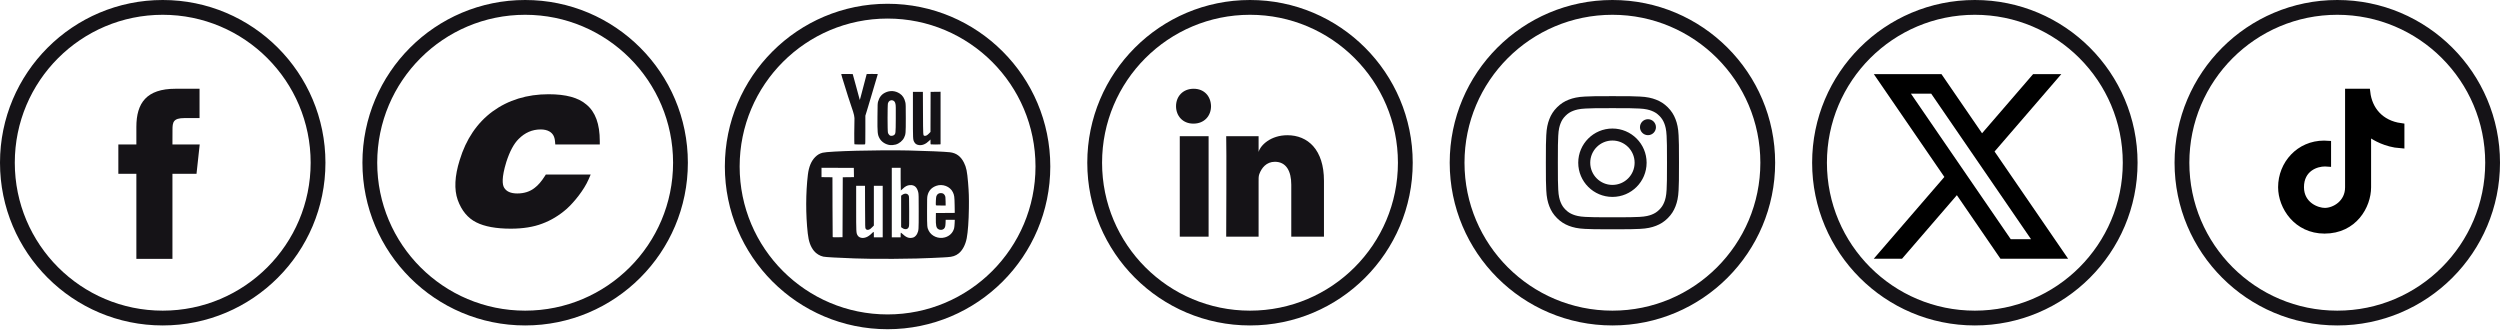 <svg width="338" height="45" viewBox="0 0 338 45" fill="none" xmlns="http://www.w3.org/2000/svg">
<path d="M22 43C33.598 43 43 33.598 43 22C43 10.402 33.598 1 22 1C10.402 1 1 10.402 1 22C1 33.598 10.402 43 22 43Z" stroke="#151317" stroke-width="2"/>
<path fill-rule="evenodd" clip-rule="evenodd" d="M23.315 35H18.437V23.498H16V19.535H18.437V17.156C18.437 13.923 19.813 12 23.723 12H26.978V15.964H24.943C23.421 15.964 23.321 16.518 23.321 17.552L23.314 19.535H27L26.569 23.498H23.314V35H23.315Z" fill="#151317"/>
<path fill-rule="evenodd" clip-rule="evenodd" d="M73.662 23.807C73.212 24.521 72.75 25.057 72.278 25.407C71.651 25.904 70.864 26.156 69.935 26.156C69.045 26.156 68.443 25.885 68.143 25.346C67.922 24.956 67.795 24.043 68.453 21.903C68.912 20.473 69.473 19.425 70.123 18.786C70.967 17.933 71.966 17.501 73.095 17.501C73.559 17.501 73.952 17.589 74.259 17.761C74.742 18.036 74.983 18.454 75.039 19.121L75.074 19.531H81.091V19.083C81.091 16.756 80.497 15.136 79.283 14.137C78.193 13.198 76.519 12.741 74.163 12.741C71.261 12.741 68.717 13.524 66.6 15.066C64.502 16.609 63.003 18.826 62.148 21.651C61.473 23.805 61.383 25.613 61.883 27.031C62.405 28.476 63.253 29.497 64.403 30.067C65.52 30.631 67.087 30.917 69.056 30.917C70.702 30.917 72.136 30.687 73.309 30.236C74.491 29.801 75.609 29.126 76.635 28.224C77.609 27.339 78.95 25.71 79.589 24.226L79.859 23.6H73.793L73.663 23.807H73.662Z" fill="#151317"/>
<path d="M71 43C82.598 43 92 33.598 92 22C92 10.402 82.598 1 71 1C59.402 1 50 10.402 50 22C50 33.598 59.402 43 71 43Z" stroke="#151317" stroke-width="2"/>
<path d="M120 43.51C131.598 43.51 141 34.108 141 22.51C141 10.912 131.598 1.51 120 1.51C108.402 1.51 99 10.912 99 22.51C99 34.108 108.402 43.51 120 43.51Z" stroke="#151317" stroke-width="2"/>
<path fill-rule="evenodd" clip-rule="evenodd" d="M115.52 16.323C115.491 16.711 115.486 19.454 115.515 19.501C115.536 19.536 116.818 19.551 116.94 19.518C116.994 19.504 116.997 19.382 116.997 17.572V15.64L117.095 15.33C117.149 15.16 117.283 14.714 117.395 14.339L117.642 13.509L117.694 13.338C118.177 11.757 118.639 10.201 118.651 10.113L118.666 10.004L117.99 10C117.378 9.997 117.191 10 117.175 10.016C117.167 10.023 116.955 10.827 116.58 12.285C116.4 12.98 116.25 13.535 116.244 13.519L115.939 12.392L115.767 11.755C115.509 10.802 115.294 10.018 115.287 10.011C115.278 10.001 114.459 9.998 113.796 10.003C113.78 10.003 113.766 9.999 113.757 10.003C113.709 10.03 113.806 10.324 114.653 13.03C114.793 13.475 115.001 14.105 115.117 14.43C115.473 15.432 115.557 15.824 115.52 16.322V16.323ZM113.942 23.966L113.925 28.017L113.909 32.068L113.251 32.078C112.744 32.084 112.591 32.076 112.579 32.044C112.57 32.021 112.559 30.194 112.555 27.984L112.547 23.966L111.807 23.958L111.069 23.948V22.682L113.252 22.691L115.437 22.7L115.447 23.325L115.456 23.948L114.699 23.958L113.942 23.966ZM126.582 26.579C126.542 26.715 126.499 27.651 126.53 27.732C126.546 27.777 126.64 27.784 127.2 27.784H127.853L127.843 27.192C127.831 26.649 127.824 26.587 127.752 26.44C127.638 26.208 127.469 26.105 127.202 26.105C126.882 26.105 126.678 26.26 126.582 26.579ZM128.997 30.86C128.829 31.479 128.387 31.917 127.748 32.097C126.886 32.338 125.937 31.941 125.558 31.182C125.346 30.755 125.338 30.67 125.338 28.584C125.338 26.884 125.345 26.675 125.399 26.444C125.552 25.786 125.932 25.362 126.576 25.126C127.43 24.814 128.458 25.208 128.829 25.99C129.023 26.403 129.047 26.58 129.068 27.742L129.084 28.783L127.81 28.793L126.535 28.801L126.525 29.501C126.512 30.489 126.578 30.793 126.844 30.973C127.067 31.123 127.41 31.112 127.597 30.947C127.772 30.793 127.822 30.627 127.84 30.143L127.855 29.718H129.087L129.067 30.192C129.057 30.454 129.024 30.755 128.997 30.86ZM122.871 30.667C122.831 30.782 122.78 30.857 122.701 30.909C122.501 31.043 122.213 31.001 121.949 30.799L121.833 30.71V26.458L121.95 26.369C122.306 26.096 122.695 26.126 122.85 26.439C122.91 26.56 122.913 26.669 122.92 28.534C122.927 30.323 122.923 30.516 122.871 30.667ZM124.006 31.587C123.901 31.822 123.666 32.053 123.472 32.11C122.971 32.259 122.568 32.138 122.103 31.7C121.958 31.563 121.823 31.452 121.804 31.452C121.779 31.452 121.767 31.558 121.767 31.768V32.085H120.57V22.683H121.767V24.217C121.767 25.06 121.779 25.751 121.791 25.751C121.806 25.751 121.931 25.639 122.072 25.503C122.396 25.189 122.666 25.053 123.008 25.026C123.621 24.98 123.984 25.295 124.151 26.016C124.203 26.242 124.209 26.499 124.209 28.584C124.209 31.124 124.209 31.134 124.006 31.587ZM117.862 31.553C117.626 31.794 117.345 31.99 117.106 32.079C116.611 32.265 116.141 32.157 115.94 31.81C115.756 31.494 115.753 31.422 115.753 28.135V25.117H116.948L116.956 27.959C116.966 30.751 116.968 30.804 117.034 30.916C117.122 31.068 117.258 31.109 117.472 31.05C117.598 31.015 117.684 30.953 117.888 30.749L118.146 30.493V25.117H119.342V32.085H118.146V31.718C118.146 31.442 118.134 31.352 118.103 31.352C118.079 31.352 117.971 31.442 117.863 31.553H117.862ZM115.57 34.938C115.918 34.951 116.837 34.972 117.614 34.986C119.233 35.015 122.209 34.998 123.91 34.95C125.055 34.918 127.142 34.833 127.531 34.803L128.096 34.767C128.773 34.729 129.202 34.587 129.605 34.268C130.128 33.856 130.531 33.096 130.702 32.203C130.864 31.359 130.972 29.856 130.994 28.149C131.014 26.722 130.988 25.952 130.886 24.717C130.756 23.157 130.653 22.65 130.332 22C129.907 21.138 129.293 20.684 128.419 20.584C127.743 20.507 125.201 20.397 122.847 20.345C118.772 20.255 112.074 20.429 111.218 20.649C110.823 20.751 110.527 20.922 110.218 21.231C109.678 21.771 109.356 22.545 109.226 23.617C108.931 26.062 108.924 29.017 109.209 31.552C109.331 32.642 109.584 33.35 110.057 33.933C110.353 34.298 110.863 34.607 111.319 34.699C111.639 34.765 113.239 34.854 115.57 34.939V34.938ZM124.257 19.617C123.923 19.572 123.728 19.443 123.594 19.177C123.427 18.843 123.427 18.845 123.427 15.523V12.423H124.774L124.788 15.28C124.803 18.385 124.799 18.312 124.984 18.36C125.154 18.401 125.343 18.31 125.577 18.07L125.802 17.84L125.81 15.131L125.818 12.422L126.492 12.413L127.165 12.405V19.502L127.073 19.521C126.963 19.544 125.943 19.542 125.86 19.518C125.81 19.505 125.802 19.458 125.802 19.181V18.859L125.611 19.046C125.171 19.476 124.696 19.676 124.257 19.616V19.617ZM120.865 18.262C121.095 18.085 121.097 18.07 121.109 16.075C121.119 14.525 121.114 14.261 121.067 14.05C121.004 13.764 120.893 13.63 120.677 13.57C120.397 13.495 120.14 13.655 120.05 13.963C119.982 14.199 119.983 17.716 120.051 17.953C120.104 18.131 120.271 18.325 120.394 18.353C120.554 18.386 120.752 18.348 120.866 18.262H120.865ZM120.337 19.615C119.734 19.542 119.18 19.186 118.914 18.701C118.642 18.206 118.617 17.947 118.633 15.769C118.645 14.082 118.65 13.976 118.717 13.734C118.876 13.158 119.183 12.766 119.661 12.529C120.316 12.204 121.022 12.246 121.641 12.648C122.034 12.903 122.273 13.273 122.401 13.823C122.457 14.066 122.463 14.253 122.463 15.956C122.463 18.028 122.453 18.148 122.241 18.596C122.038 19.029 121.578 19.41 121.097 19.544C120.885 19.602 120.517 19.637 120.337 19.615Z" fill="#151317"/>
<path d="M169 43C180.598 43 190 33.598 190 22C190 10.402 180.598 1 169 1C157.402 1 148 10.402 148 22C148 33.598 157.402 43 169 43Z" stroke="#151317" stroke-width="2"/>
<path fill-rule="evenodd" clip-rule="evenodd" d="M159.505 18.413H163.403V32H159.505V18.413ZM161.355 16.713H161.326C159.915 16.713 159 15.675 159 14.36C159 13.018 159.942 12 161.381 12C162.819 12 163.704 13.015 163.731 14.356C163.731 15.671 162.819 16.714 161.354 16.714L161.355 16.713ZM179 32H174.58V24.968C174.58 23.128 173.888 21.873 172.368 21.873C171.205 21.873 170.558 22.72 170.258 23.538C170.144 23.83 170.162 24.238 170.162 24.648V32H165.782C165.782 32 165.839 19.545 165.782 18.413H170.162V20.545C170.421 19.613 171.82 18.282 174.052 18.282C176.823 18.282 179 20.238 179 24.445V32Z" fill="#151317"/>
<path d="M218 43C229.598 43 239 33.598 239 22C239 10.402 229.598 1 218 1C206.402 1 197 10.402 197 22C197 33.598 206.402 43 218 43Z" stroke="#151317" stroke-width="2"/>
<path fill-rule="evenodd" clip-rule="evenodd" d="M218 13C215.556 13 215.25 13.01 214.29 13.054C213.331 13.098 212.677 13.25 212.105 13.472C211.513 13.702 211.011 14.01 210.51 14.511C210.01 15.011 209.703 15.513 209.473 16.105C209.25 16.677 209.098 17.331 209.054 18.289C209.01 19.25 209 19.556 209 22C209 24.444 209.01 24.75 209.054 25.71C209.098 26.669 209.25 27.323 209.472 27.895C209.702 28.487 210.01 28.989 210.511 29.49C211.011 29.99 211.513 30.298 212.105 30.528C212.677 30.75 213.331 30.902 214.289 30.946C215.249 30.99 215.556 31 218 31C220.444 31 220.75 30.99 221.71 30.946C222.669 30.902 223.323 30.75 223.895 30.527C224.487 30.297 224.989 29.99 225.49 29.489C225.99 28.989 226.298 28.487 226.528 27.895C226.75 27.323 226.902 26.669 226.946 25.711C226.99 24.751 227 24.444 227 22C227 19.556 226.99 19.25 226.946 18.29C226.902 17.331 226.75 16.677 226.527 16.105C226.297 15.513 225.99 15.011 225.489 14.51C224.989 14.01 224.487 13.703 223.895 13.473C223.323 13.25 222.669 13.098 221.711 13.054C220.75 13.01 220.444 13 218 13ZM218 14.622C220.403 14.622 220.688 14.631 221.637 14.674C222.514 14.714 222.991 14.861 223.307 14.984C223.728 15.147 224.027 15.342 224.343 15.657C224.658 15.972 224.853 16.272 225.016 16.692C225.139 17.009 225.286 17.486 225.326 18.363C225.369 19.313 225.378 19.597 225.378 22C225.378 24.403 225.369 24.688 225.326 25.637C225.286 26.514 225.139 26.991 225.016 27.307C224.853 27.728 224.658 28.027 224.343 28.343C224.028 28.658 223.728 28.853 223.308 29.016C222.991 29.139 222.514 29.286 221.637 29.326C220.687 29.369 220.403 29.378 218 29.378C215.597 29.378 215.312 29.369 214.363 29.326C213.486 29.286 213.009 29.139 212.692 29.016C212.272 28.853 211.972 28.658 211.657 28.343C211.342 28.028 211.147 27.728 210.984 27.308C210.861 26.991 210.714 26.514 210.674 25.637C210.631 24.687 210.622 24.403 210.622 22C210.622 19.597 210.631 19.312 210.674 18.363C210.714 17.486 210.861 17.009 210.984 16.693C211.147 16.272 211.342 15.973 211.657 15.657C211.972 15.342 212.272 15.147 212.692 14.984C213.009 14.861 213.486 14.714 214.363 14.674C215.313 14.631 215.597 14.622 218 14.622ZM213.378 22C213.378 19.448 215.448 17.378 218 17.378C220.552 17.378 222.622 19.448 222.622 22C222.622 24.552 220.552 26.622 218 26.622C215.448 26.622 213.378 24.552 213.378 22ZM218 25C216.343 25 215 23.657 215 22C215 20.343 216.343 19 218 19C219.657 19 221 20.343 221 22C221 23.657 219.657 25 218 25ZM222.804 18.276C223.401 18.276 223.884 17.792 223.884 17.196C223.884 16.599 223.401 16.116 222.804 16.116C222.208 16.116 221.724 16.599 221.724 17.196C221.724 17.792 222.208 18.276 222.804 18.276Z" fill="#151317"/>
<path d="M316 43C327.598 43 337 33.598 337 22C337 10.402 327.598 1 316 1C304.402 1 295 10.402 295 22C295 33.598 304.402 43 316 43Z" stroke="#151317" stroke-width="2"/>
<path d="M324.576 17.147V19.546C323.579 19.475 322.705 19.204 322.049 18.93C321.669 18.77 321.366 18.611 321.161 18.494C321.058 18.435 320.979 18.386 320.928 18.354C320.902 18.337 320.884 18.325 320.872 18.317L320.859 18.308L320.858 18.307L320.858 18.307L320.857 18.307L320.857 18.307L320.857 18.307L320.071 17.757V18.717V25.328C320.071 27.789 318.241 31.082 314.276 31.082C310.558 31.082 308.5 27.934 308.5 25.307C308.5 22.201 310.882 19.51 314.212 19.51C314.372 19.51 314.526 19.518 314.66 19.527V22.019C314.563 22.011 314.456 22.007 314.339 22.007C313.756 22.007 312.935 22.167 312.245 22.664C311.53 23.18 310.997 24.031 310.997 25.306C310.997 26.548 311.58 27.391 312.29 27.908C312.977 28.408 313.787 28.608 314.318 28.608C315.664 28.608 317.554 27.504 317.554 25.328V12.5H319.963C320.099 13.661 320.547 14.722 321.316 15.546C322.105 16.392 323.205 16.96 324.576 17.147Z" fill="black" stroke="black"/>
<path d="M267 43C278.598 43 288 33.598 288 22C288 10.402 278.598 1 267 1C255.402 1 246 10.402 246 22C246 33.598 255.402 43 267 43Z" stroke="#151317" stroke-width="2"/>
<path d="M262.407 10.522L262.303 10.37H262.119H254.67H254.006L254.382 10.918L263.32 23.948L254.598 34.051L254.098 34.63H254.863H256.834H256.995L257.099 34.509L264.6 25.814L270.543 34.478L270.647 34.63H270.832H278.28H278.945L278.569 34.082L269.224 20.46L277.429 10.949L277.928 10.37H277.164H275.198H275.038L274.933 10.491L267.942 18.59L262.407 10.522ZM257.689 12.31H261.282L275.261 32.69H271.669L257.689 12.31Z" fill="black" stroke="black" stroke-width="0.7"/>
</svg>
